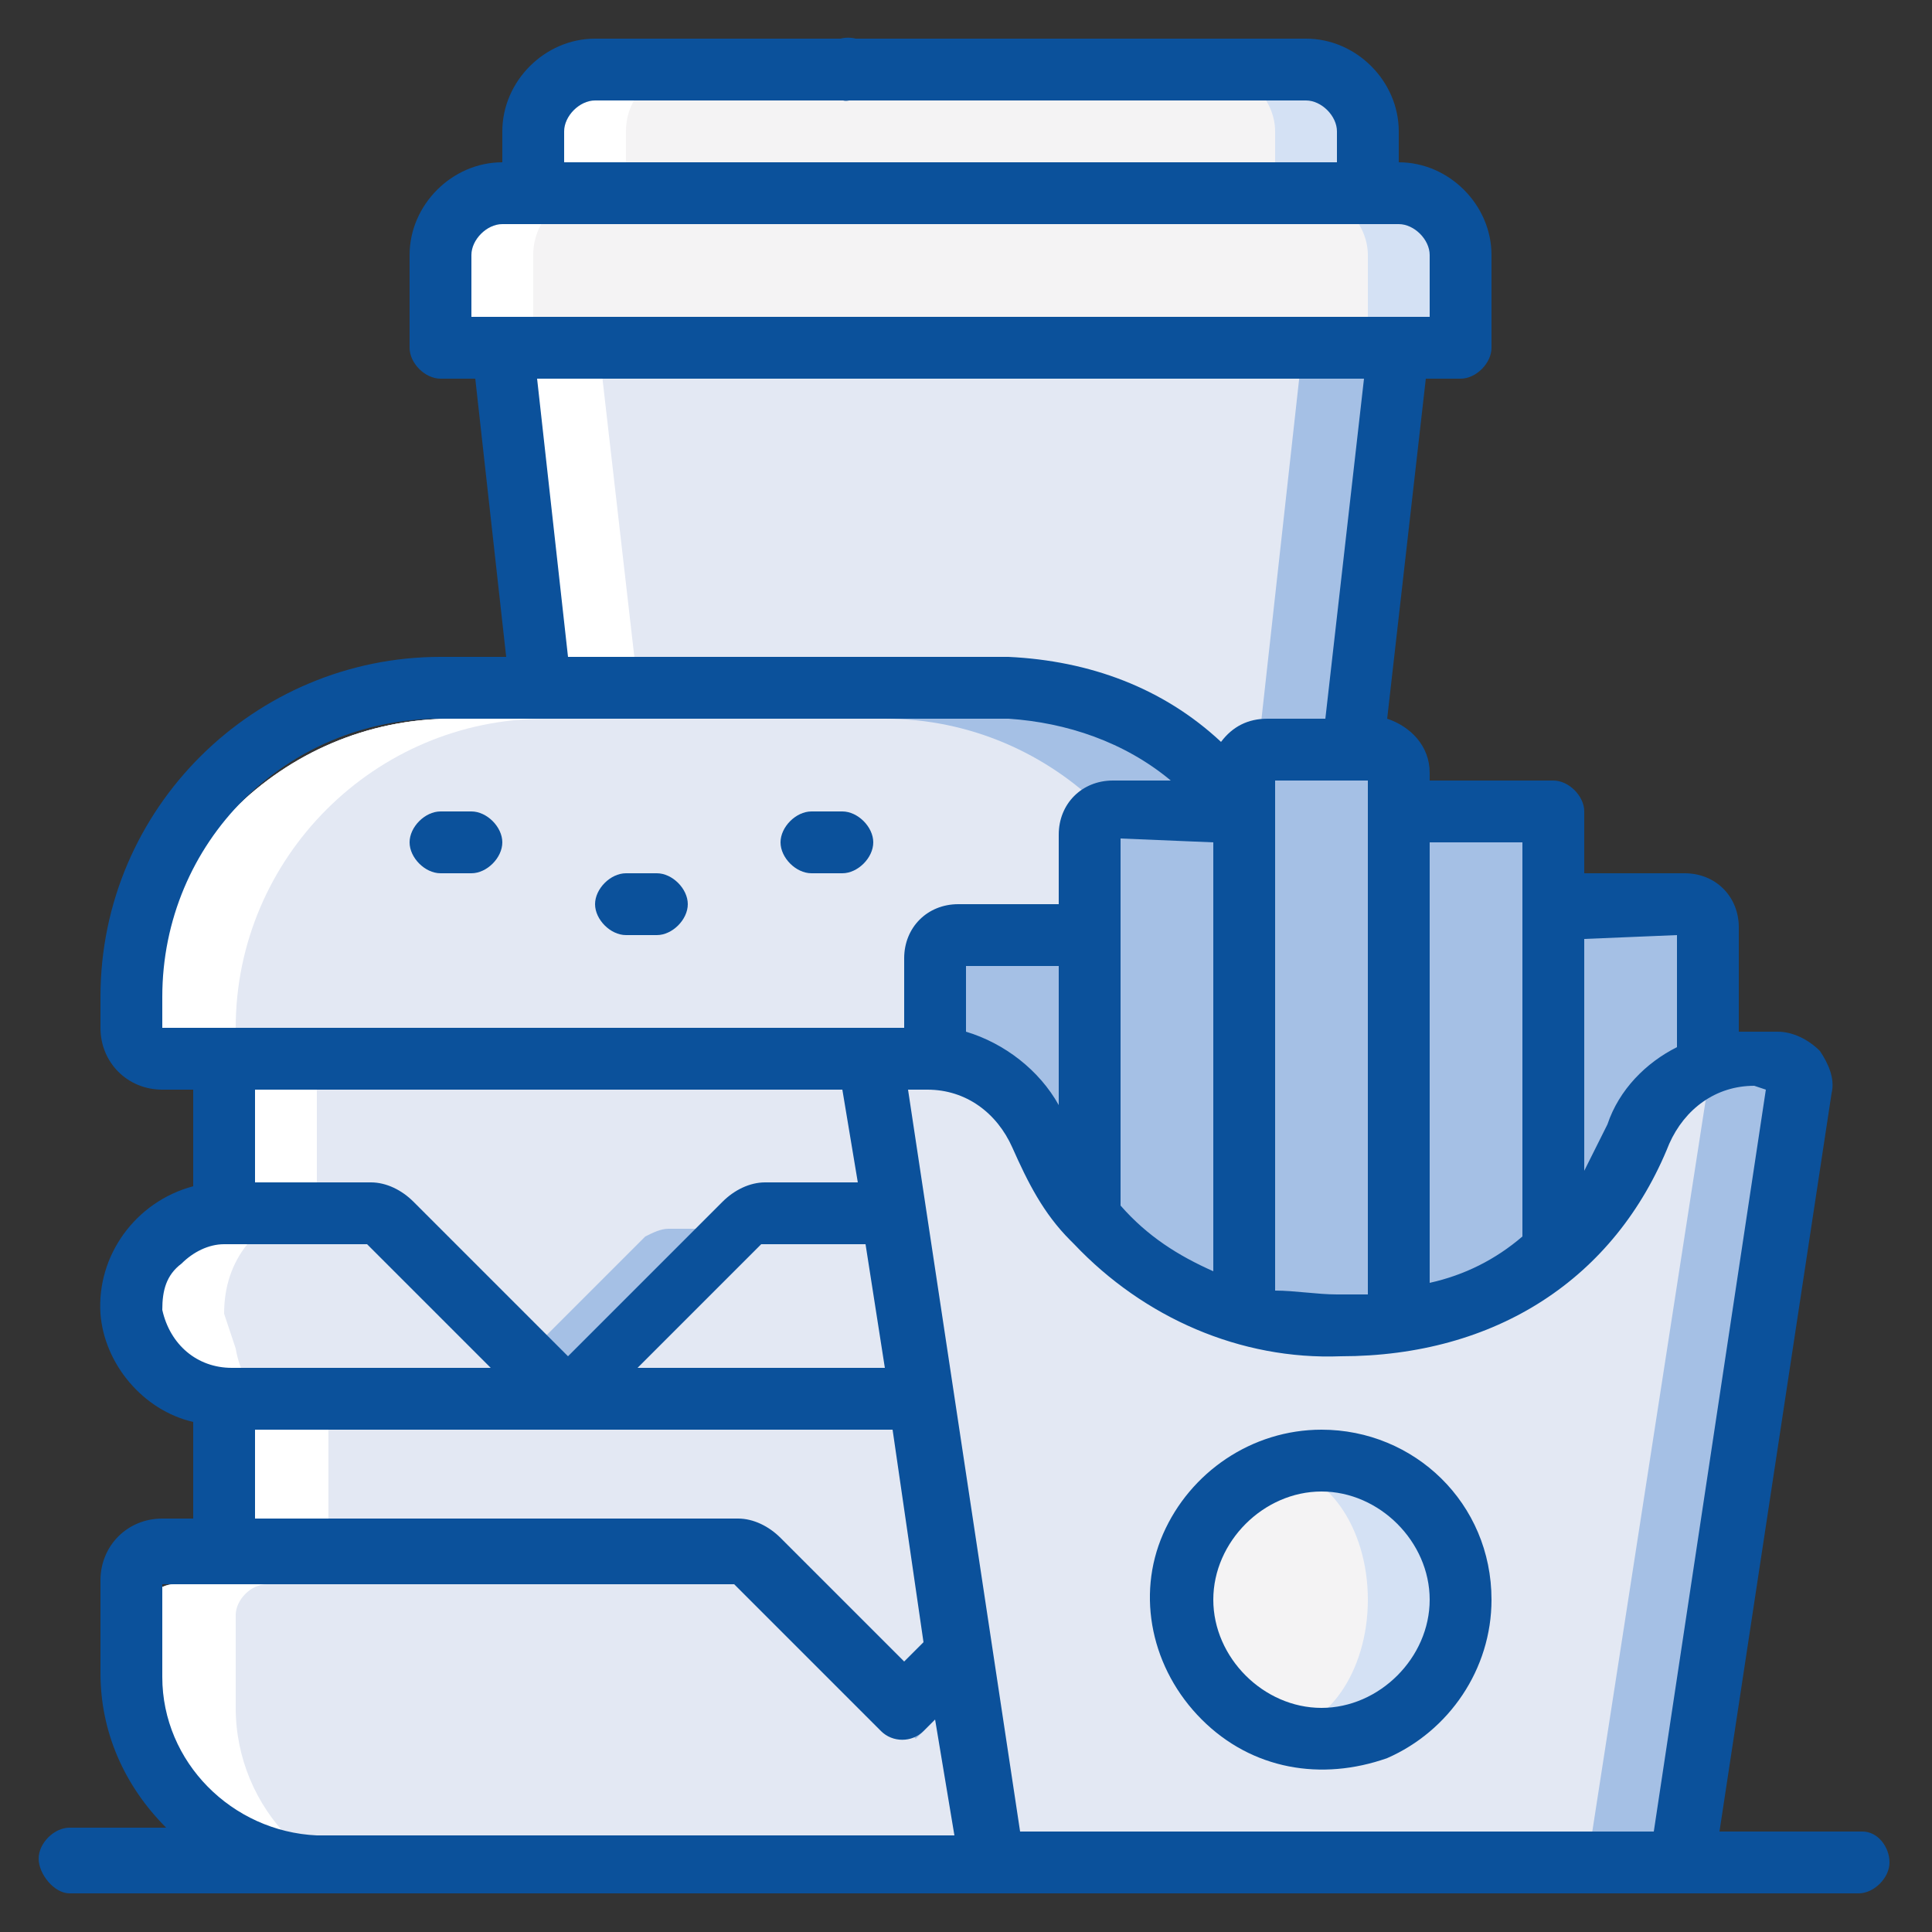 <?xml version="1.0" encoding="utf-8"?>
<!-- Generator: Adobe Illustrator 22.1.0, SVG Export Plug-In . SVG Version: 6.00 Build 0)  -->
<svg version="1.1" id="Capa_1" xmlns="http://www.w3.org/2000/svg" xmlns:xlink="http://www.w3.org/1999/xlink" x="0px" y="0px"
	 viewBox="0 0 50 50" style="enable-background:new 0 0 50 50;" xml:space="preserve">
<rect x="0" y="0" width="50" height="50" fill="#333333" stroke="none"/>
<style type="text/css">
	.st0{fill:#A5C0E5;}
	.st1{fill:#E3E8F3;}
	.st2{fill:#84A7D8;}
	.st3{fill:#D4E1F4;}
	.st4{fill:#F4F3F4;}
	.st5{fill:#FFFFFF;}
	.st6{fill:#0B519B;}
</style>
<g>
	<g transform="translate(3 1)">
		<polygon class="st0" points="33.2,7.2 29.3,42.4 13.9,42.4 10,7.2 		"/>
		<polygon class="st1" points="30.8,7.2 26.9,42.4 13.9,42.4 10,7.2 		"/>
		<path class="st0" d="M28.7,34.4v7.2H25c-0.2,0-0.4,0.1-0.6,0.2l-3.8,3.8l-3.8-3.8c-0.1-0.1-0.3-0.2-0.6-0.2H3.1v-7.2H28.7
			L28.7,34.4z"/>
		<path class="st1" d="M26.3,34.4v7.2h-3.7c-0.2,0-0.4,0.1-0.6,0.2l-3.8,3.8l-3.8-3.8c-0.1-0.1-0.3-0.2-0.6-0.2H3.1v-7.2H26.3
			L26.3,34.4z"/>
		<path class="st2" d="M31,33.4c0,0.7-0.2,1.3-0.6,1.8S29.3,36,28.7,36H3.2c-1.3,0-2.4-0.9-2.5-2.2c0-0.7,0.2-1.3,0.6-1.8
			s1.1-0.8,1.8-0.8h25.4h0.1C29.9,31.2,30.9,32.2,31,33.4z"/>
		<path class="st1" d="M28.4,32.6c0,0.7-0.2,1.3-0.6,1.8c-0.5,0.5-1.1,0.8-1.8,0.8H3c-1.3,0-2.4-0.9-2.5-2.2c0-0.7,0.2-1.3,0.6-1.8
			c0.5-0.5,1.1-0.8,1.8-0.8h23H26C27.2,30.4,28.3,31.4,28.4,32.6z"/>
		<path class="st0" d="M28.4,24.8v5.6h-0.1H16.7c-0.2,0-0.4,0.1-0.6,0.2l-4.6,4.6l-4.6-4.6c-0.1-0.1-0.3-0.2-0.6-0.2H2.8v-5.6H28.4
			L28.4,24.8z"/>
		<path class="st1" d="M26,25.2v5.6h-0.1H14.3c-0.2,0-0.4,0.1-0.6,0.2l-3.4,3.4L7.1,31c-0.1-0.1-0.3-0.2-0.6-0.2H2.8v-5.6
			C2.8,25.2,26,25.2,26,25.2z"/>
		<path class="st0" d="M31,25.6v0.8c0,0.4-0.4,0.8-0.8,0.8H1.5c-0.4,0-0.8-0.4-0.8-0.8v-0.8c0-4.4,3.6-8,8-8h14.4
			C27.5,17.6,31,21.2,31,25.6z"/>
		<path class="st1" d="M27.9,25.6v0.8c0,0.4-0.4,0.8-0.8,0.8H1.5c-0.4,0-0.8-0.4-0.8-0.8v-0.8c0-4.4,3.6-8,8-8h11.2
			C24.3,17.6,27.9,21.2,27.9,25.6z"/>
		<path class="st1" d="M27.9,40.8v2.4c0,2.6-2.1,4.8-4.8,4.8H5.5c-2.6,0-4.8-2.1-4.8-4.8v-2.4c0-0.4,0.4-0.8,0.8-0.8h14.8
			c0.2,0,0.4,0.1,0.6,0.2l3.8,3.8l3.8-3.8c0.1-0.1,0.3-0.2,0.6-0.2h2.1C27.5,40,27.9,40.3,27.9,40.8z"/>
		<path class="st3" d="M32.4,2.4v3.2H10.8V2.4c0-0.9,0.7-1.6,1.6-1.6h18.4C31.7,0.8,32.4,1.6,32.4,2.4z"/>
		<path class="st3" d="M34.8,5.6v1.6C34.8,7.7,34.4,8,34,8H9.2C8.8,8,8.4,7.7,8.4,7.2V5.6C8.4,4.8,9.1,4,10,4h23.2
			C34.1,4,34.8,4.8,34.8,5.6z"/>
		<g>
			<path class="st4" d="M30,2.4v3.2H8.4C8.4,4.8,9.1,4,10,4h0.8V2.4c0-0.9,0.7-1.6,1.6-1.6h16C29.3,0.8,30,1.6,30,2.4z"/>
			<path class="st4" d="M32.4,5.6v1.6C32.4,7.7,32,8,31.6,8H9.2C8.8,8,8.4,7.7,8.4,7.2V5.6C8.4,4.8,9.1,4,10,4h20.8
				C31.7,4,32.4,4.8,32.4,5.6z"/>
		</g>
		<path class="st0" d="M43.5,27.1l-3.1,20H22.7l-3.1-20c-0.1-0.3,0.1-0.6,0.5-0.7c0.1,0,0.1,0,0.2,0H21c0.1,0,0.2,0,0.3,0l17.6,0.2
			H41h0.2c0.3-0.1,0.7-0.2,1.1-0.2H43c0.2,0,0.4,0.1,0.5,0.2C43.5,26.7,43.6,26.9,43.5,27.1z"/>
		<path class="st1" d="M41.2,27.1l-3.1,20H22.7l-3.1-20c-0.1-0.3,0.1-0.6,0.5-0.7l18.7,0.2c0,0,0,0,0.1,0c0.3-0.1,0.7-0.2,1-0.2h0.7
			c0.2,0,0.3,0.1,0.5,0.2C41.1,26.7,41.2,26.9,41.2,27.1z"/>
		<g>
			<path class="st0" d="M33.2,33.2c-1.3,0.2-2.7,0.2-4-0.2v-0.2V19c0-0.3,0.3-0.6,0.6-0.6h2.7c0.3,0,0.6,0.3,0.6,0.6L33.2,33.2
				L33.2,33.2z"/>
			<path class="st0" d="M25.2,23.2v7.4c-0.6-0.7-1-1.4-1.3-2.2c-0.4-1.1-1.5-1.8-2.7-1.9v-2.6c0-0.3,0.3-0.6,0.6-0.6L25.2,23.2
				L25.2,23.2z"/>
			<path class="st0" d="M29.2,19.8v12.8v0.2l0,0c-1.5-0.4-2.9-1.2-3.9-2.4v-10c0-0.3,0.3-0.6,0.6-0.6H29.2z"/>
			<path class="st0" d="M37.2,31.3c-1.1,1-2.6,1.7-4.1,1.9v-0.1V20h3.2c0.4,0,0.8,0.4,0.8,0.8L37.2,31.3L37.2,31.3z"/>
			<path class="st0" d="M41.2,23v3.6c-0.8,0.3-1.5,0.9-1.9,1.8c-0.4,1.1-1.1,2.1-2,3l0,0l-0.1-0.1v-8.8h3.4
				C40.9,22.4,41.2,22.7,41.2,23z"/>
		</g>
		<path class="st3" d="M34.8,40.4c0,2-1.6,3.6-3.6,3.6c-0.4,0-0.8-0.1-1.2-0.2c-1.4-0.5-2.4-1.9-2.4-3.4s1-2.9,2.4-3.4
			c0.4-0.1,0.8-0.2,1.2-0.2C33.2,36.8,34.8,38.4,34.8,40.4z"/>
		<ellipse class="st4" cx="30" cy="40.4" rx="2.4" ry="3.4"/>
		<g>
			<path class="st5" d="M3.1,43.2v-2.4c0-0.4,0.4-0.8,0.8-0.8h1.6v-4c-1.2,0-2.2-0.9-2.4-2.1C3,33.6,2.9,33.3,2.8,33
				c0-0.7,0.2-1.3,0.6-1.8s1.1-0.8,1.8-0.8v-3.2H3.9c-0.4,0-0.8-0.4-0.8-0.8v-0.8c0-4.4,3.6-8,8-8H8.7c-4.4,0-8,3.6-8,8v0.8
				c0,0.4,0.4,0.8,0.8,0.8h1.3v3.2c-0.7,0-1.3,0.3-1.8,0.8S0.4,32.3,0.5,33c0,0.3,0.1,0.7,0.3,0.9C1,35.1,2,35.9,3.2,36v4H1.5
				c-0.4,0-0.8,0.4-0.8,0.8v2.4c0,2.6,2.1,4.8,4.8,4.8h2.4C5.2,48,3.1,45.8,3.1,43.2z"/>
			<path class="st5" d="M10.8,2.4V4H10C9.1,4,8.4,4.8,8.4,5.6v1.6C8.4,7.7,8.8,8,9.2,8h0.9l1.1,9.6h2.4L12.5,8h-0.9
				c-0.4,0-0.8-0.4-0.8-0.8V5.6c0-0.9,0.7-1.6,1.6-1.6h0.8V2.4c0-0.9,0.7-1.6,1.6-1.6h-2.4C11.5,0.8,10.8,1.6,10.8,2.4z"/>
		</g>
	</g>
	<g>
		<polygon class="st6" points="15.4,1 25.8,1 33.8,1 33.8,2.6 25.8,2.6 15.4,2.6 		"/>
		<g>
			<path class="st6" d="M22.4,2.4c0.1-0.1,0.1-0.2,0.2-0.3c0-0.1,0.1-0.2,0.1-0.3c0-0.2-0.1-0.4-0.2-0.6c-0.3-0.3-0.8-0.3-1.1,0
				l-0.1,0.1l-0.1,0.1v0.1c0,0.1,0,0.1,0,0.2c0,0.2,0.1,0.4,0.2,0.6c0.1,0.1,0.2,0.1,0.3,0.2C21.8,2.7,22.1,2.6,22.4,2.4z"/>
			<path class="st6" d="M11.4,22.6h0.8c0.4,0,0.8-0.4,0.8-0.8S12.6,21,12.2,21h-0.8c-0.4,0-0.8,0.4-0.8,0.8
				C10.6,22.2,11,22.6,11.4,22.6z"/>
			<path class="st6" d="M16.2,24.2H17c0.4,0,0.8-0.4,0.8-0.8s-0.4-0.8-0.8-0.8h-0.8c-0.4,0-0.8,0.4-0.8,0.8
				C15.4,23.8,15.8,24.2,16.2,24.2z"/>
			<path class="st6" d="M21,22.6h0.8c0.4,0,0.8-0.4,0.8-0.8S22.2,21,21.8,21H21c-0.4,0-0.8,0.4-0.8,0.8S20.6,22.6,21,22.6z"/>
			<path class="st6" d="M48.2,47.4h-3.7l2.9-19.1c0.1-0.4-0.1-0.8-0.3-1.1c-0.3-0.3-0.7-0.5-1.1-0.5h-0.7c-0.1,0-0.2,0-0.3,0V24
				c0-0.8-0.6-1.4-1.4-1.4H41V21c0-0.4-0.4-0.8-0.8-0.8H37V20c0-0.7-0.5-1.2-1.1-1.4l1-8.8h0.9c0.4,0,0.8-0.4,0.8-0.8V6.6
				c0-1.3-1.1-2.4-2.4-2.4V3.4c0-1.3-1.1-2.4-2.4-2.4H25c-0.4,0-0.8,0.4-0.8,0.8s0.4,0.8,0.8,0.8h8.8c0.4,0,0.8,0.4,0.8,0.8v0.8h-20
				V3.4c0-0.4,0.4-0.8,0.8-0.8h3.2c0.4,0,0.8-0.4,0.8-0.8S19.1,1,18.6,1h-3.2C14.1,1,13,2.1,13,3.4v0.8c-1.3,0-2.4,1.1-2.4,2.4V9
				c0,0.4,0.4,0.8,0.8,0.8h0.9l0.8,7.2h-1.7c-4.8,0-8.8,3.9-8.8,8.8v0.8c0,0.9,0.7,1.6,1.6,1.6H5v2.5c-1.5,0.4-2.5,1.8-2.4,3.3
				c0.1,1.3,1.1,2.5,2.4,2.8v2.5H4.2c-0.9,0-1.6,0.7-1.6,1.6v2.4c0,1.5,0.6,2.9,1.7,4H1.8c-0.4,0-0.8,0.4-0.8,0.8S1.4,49,1.8,49
				h46.3c0.4,0,0.8-0.4,0.8-0.8S48.6,47.4,48.2,47.4z M45.7,28.2l-2.9,19.2H26.4l-2.9-19.2H24c1,0,1.8,0.6,2.2,1.5
				c0.4,0.9,0.8,1.7,1.5,2.4l0.1,0.1c1.8,1.9,4.3,3,6.9,2.9c4,0,7.1-2,8.5-5.5c0.4-0.9,1.2-1.5,2.2-1.5L45.7,28.2z M35.4,20.2v13.3
				c-0.3,0-0.5,0-0.8,0c-0.5,0-1.1-0.1-1.6-0.1V20.2H35.4z M31.4,21.8v11.1c-0.9-0.4-1.7-0.9-2.4-1.7v-9.5L31.4,21.8L31.4,21.8z
				 M27.4,28.6C26.9,27.7,26,27,25,26.7V25h2.4V28.6z M22.9,35.4h-6.4l3.2-3.2h2.7L22.9,35.4z M43.4,24.2v2.9
				c-0.8,0.4-1.5,1.1-1.8,2c-0.2,0.4-0.4,0.8-0.6,1.2v-6L43.4,24.2L43.4,24.2z M39.4,21.8v9.6l0,0V32c-0.7,0.6-1.5,1-2.4,1.2V21.8
				H39.4z M12.2,6.6c0-0.4,0.4-0.8,0.8-0.8h23.2c0.4,0,0.8,0.4,0.8,0.8v1.6H12.2V6.6z M13.9,9.8h21.4l-1,8.8h-1.5
				c-0.5,0-0.9,0.2-1.2,0.6c-1.5-1.4-3.4-2.1-5.5-2.2c-0.1,0-0.2,0-0.4,0h-11L13.9,9.8z M4.2,25.8c0-4,3.2-7.2,7.2-7.2h14.4
				c0.1,0,0.2,0,0.3,0c1.5,0.1,3,0.6,4.2,1.6h-1.5c-0.8,0-1.4,0.6-1.4,1.4v1.8h-2.6c-0.8,0-1.4,0.6-1.4,1.4v1.8H4.2V25.8L4.2,25.8z
				 M21.8,28.2L21.8,28.2l0.4,2.4h-2.4c-0.4,0-0.8,0.2-1.1,0.5l-4,4l-4-4c-0.3-0.3-0.7-0.5-1.1-0.5h-3v-2.4
				C6.6,28.2,21.8,28.2,21.8,28.2z M4.2,33.9c0-0.5,0.1-0.9,0.5-1.2c0.3-0.3,0.7-0.5,1.1-0.5h3.7l3.2,3.2H6
				C5.1,35.4,4.4,34.8,4.2,33.9z M6.6,37h16.5l0.8,5.5L23.4,43l-3.2-3.2c-0.3-0.3-0.7-0.5-1.1-0.5H6.6V37z M4.2,43.4V41h1.6H19
				l3.8,3.8c0.3,0.3,0.8,0.3,1.1,0l0.3-0.3l0.5,3H8.2C6,47.4,4.2,45.6,4.2,43.4z"/>
			<path class="st6" d="M34.2,37c-1.8,0-3.4,1.1-4.1,2.7c-0.7,1.6-0.3,3.5,1,4.8c1.3,1.3,3.1,1.6,4.8,1c1.6-0.7,2.7-2.3,2.7-4.1
				C38.6,38.9,36.6,37,34.2,37z M34.2,44.2c-1.5,0-2.8-1.3-2.8-2.8s1.3-2.8,2.8-2.8s2.8,1.3,2.8,2.8S35.7,44.2,34.2,44.2z"/>
		</g>
	</g>
</g>
</svg>
